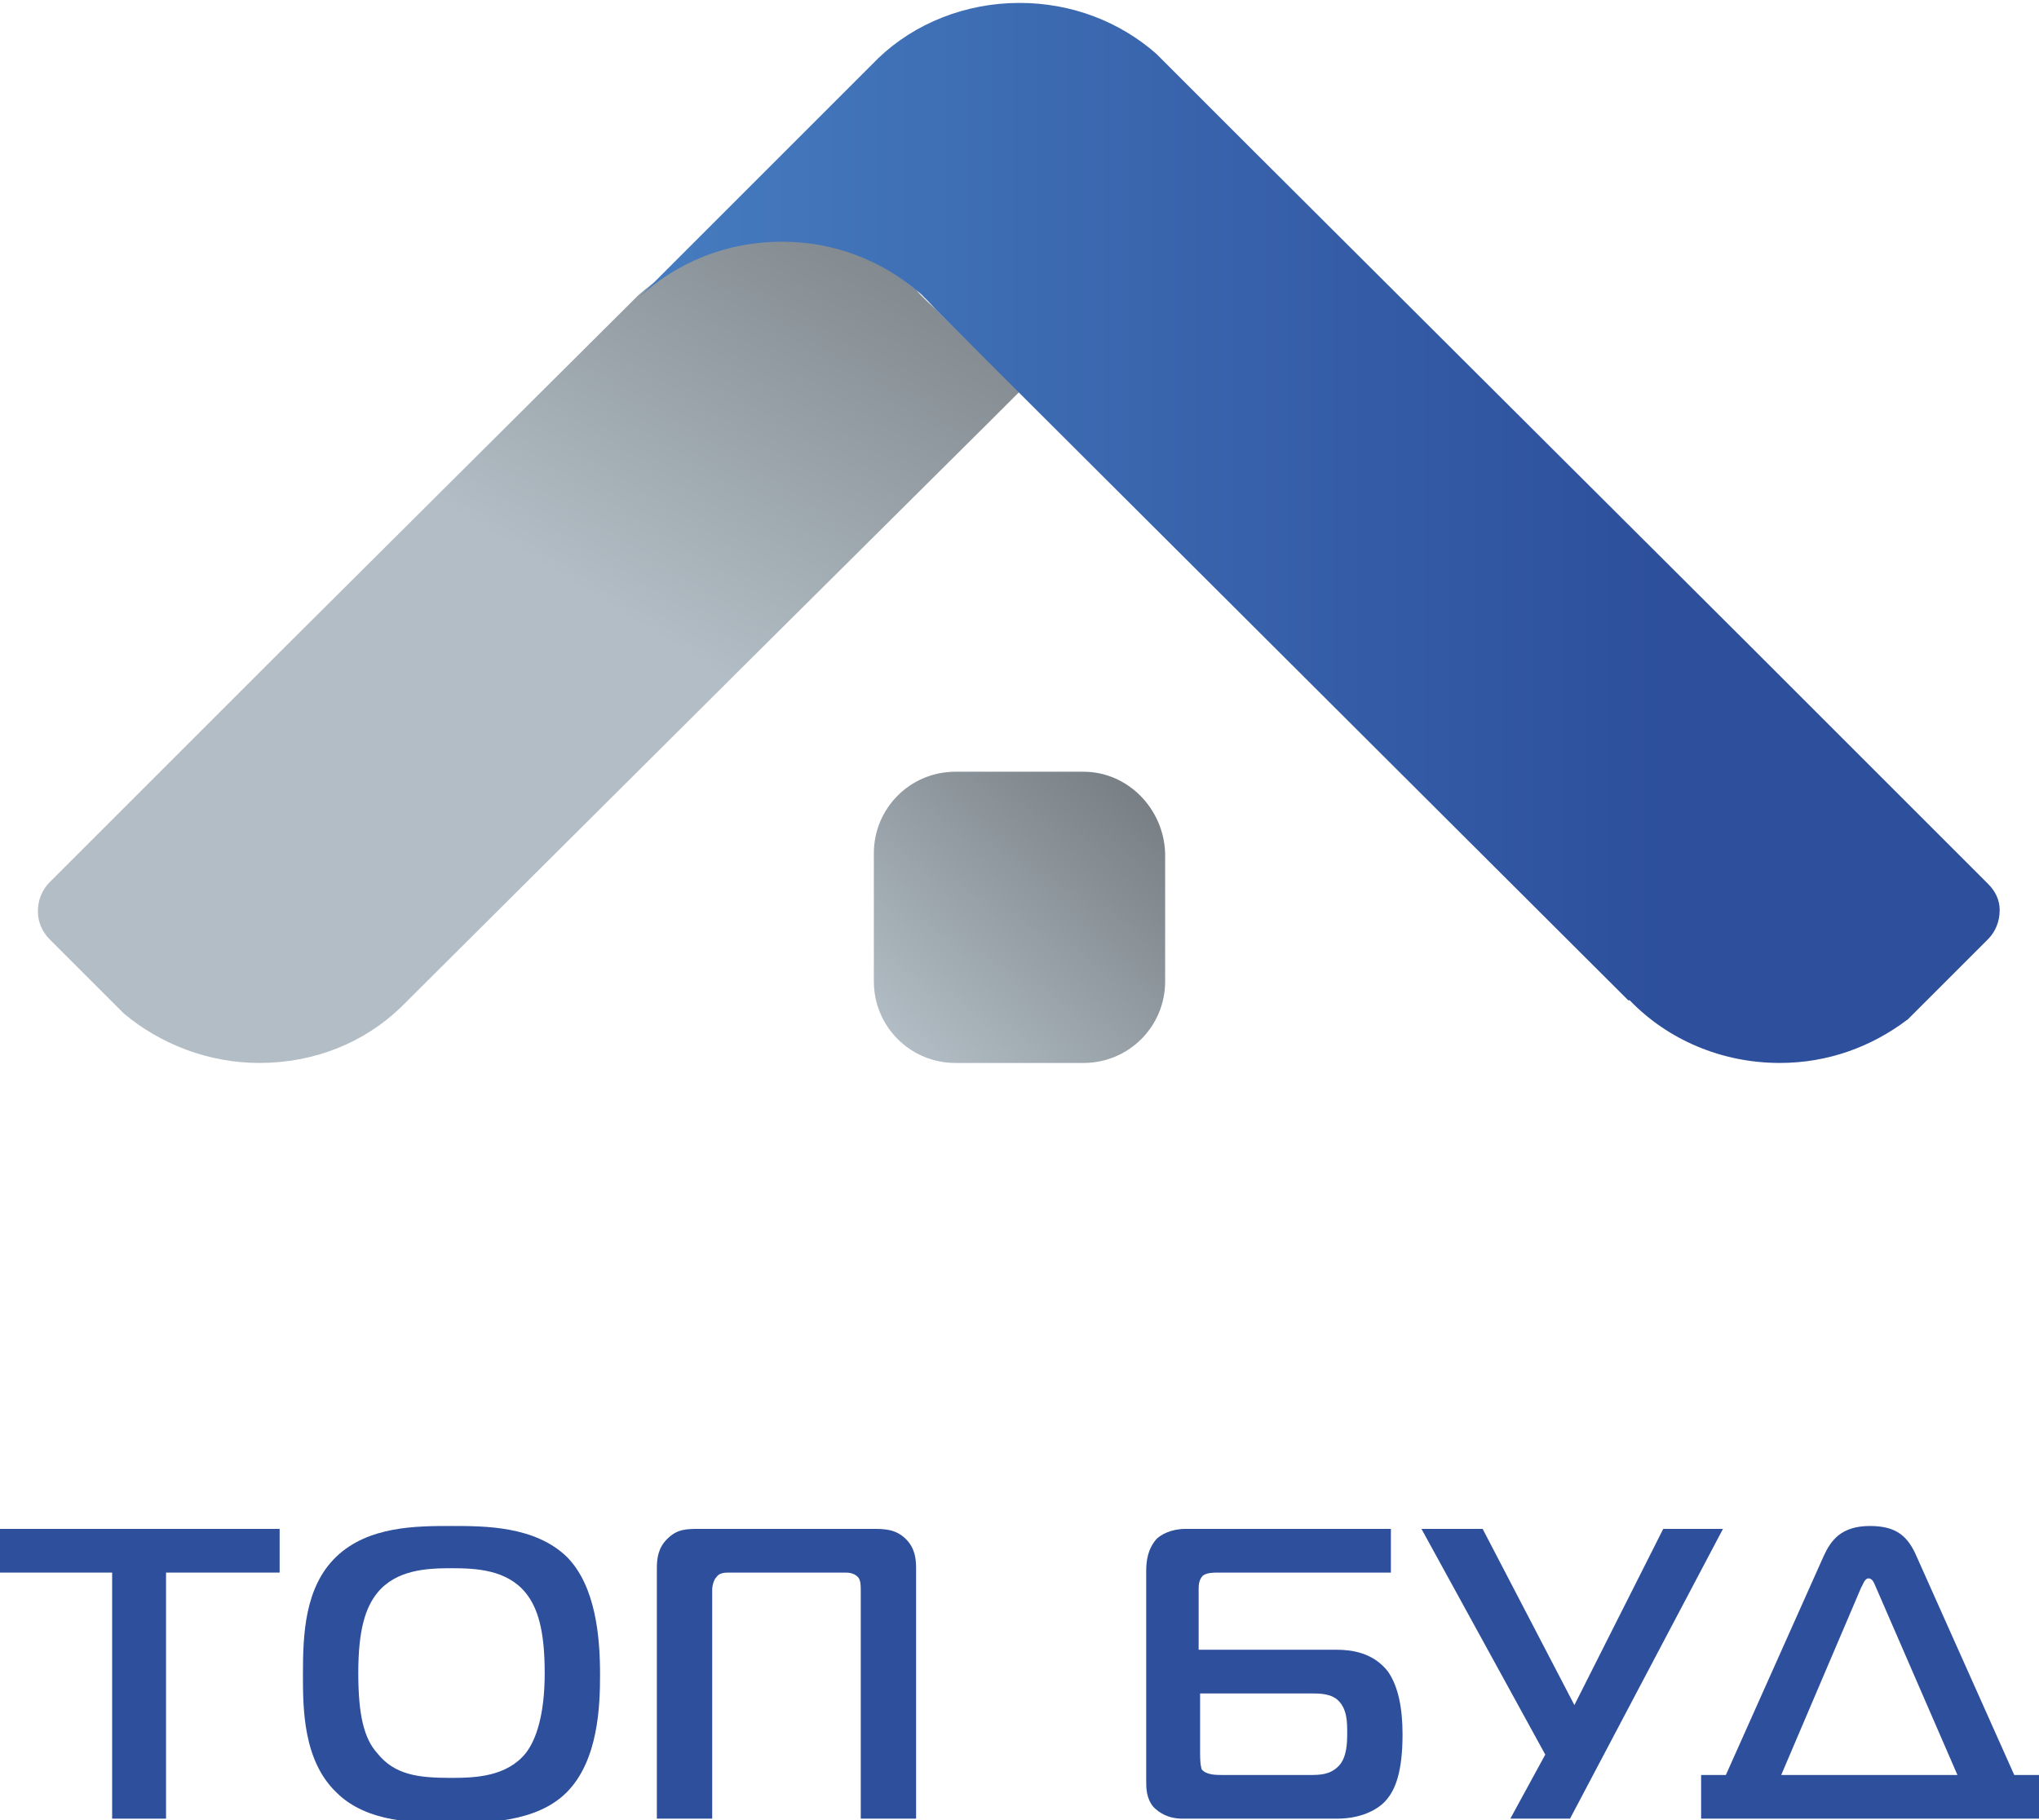 <?xml version="1.0" encoding="utf-8"?>
<!-- Generator: Adobe Illustrator 21.0.2, SVG Export Plug-In . SVG Version: 6.00 Build 0)  -->
<svg version="1.1" id="Слой_1" xmlns="http://www.w3.org/2000/svg" xmlns:xlink="http://www.w3.org/1999/xlink" x="0px" y="0px"
	 viewBox="0 0 140 125" style="enable-background:new 0 0 140 125;" xml:space="preserve">
<style type="text/css">
	.st0{fill:url(#SVGID_1_);}
	.st1{fill:#2D4F9C;}
	.st2{fill:url(#SVGID_2_);}
	.st3{fill:url(#SVGID_3_);}
</style>
<g>
	<linearGradient id="SVGID_1_" gradientUnits="userSpaceOnUse" x1="38.971" y1="39.992" x2="59.268" y2="7.097">
		<stop  offset="0" style="stop-color:#B2BDC5"/>
		<stop  offset="1" style="stop-color:#757C81"/>
	</linearGradient>
	<path class="st0" d="M64.2,21.2c0,0-1.1-1-1.3-1.3c-2.5-2.1-5.8-3.4-9.3-3.4c-3.8,0-7.2,1.5-9.8,3.8l-0.8,0.8l-23.1,23L3.5,60.5
		l-0.1,0.1v0c-0.5,0.5-0.8,1.2-0.8,2c0,0.7,0.3,1.4,0.8,1.9c0,0,4.9,4.9,5.1,5.1c2.5,2.1,5.8,3.4,9.3,3.4c3.8,0,7.2-1.4,9.7-3.8
		c0,0,0,0,0,0h0l24-23.9L67.9,29l2.1-2.1L64.2,21.2z"/>
	<g>
		<path class="st1" d="M7.7,124.9V108h-7.8v-3h19.3v3h-7.8v16.9H7.7z"/>
		<path class="st1" d="M38.9,106.9c2,2,2.3,5.5,2.3,8.1c0,2.1-0.1,5.9-2.3,8.1c-2.1,2.1-5.7,2.1-7.9,2.1c-2.4,0-5.8,0-7.9-2.1
			c-2.3-2.2-2.3-5.8-2.3-8.1c0-2.7,0.1-6,2.3-8.1c2.2-2.1,5.5-2.1,7.9-2.1C33.3,104.8,36.7,104.8,38.9,106.9z M25.9,120.4
			c1.2,1.5,2.8,1.7,5.1,1.7c1.7,0,3.8-0.1,5.1-1.7c0.7-0.9,1.3-2.6,1.3-5.5c0-3-0.5-4.5-1.3-5.5c-1.3-1.6-3.4-1.7-5.1-1.7
			c-1.7,0-3.8,0.1-5.1,1.7c-0.8,1-1.3,2.5-1.3,5.5C24.6,117.8,25,119.4,25.9,120.4z"/>
		<path class="st1" d="M50.1,108c-0.3,0-0.7,0-0.9,0.3c-0.2,0.2-0.3,0.6-0.3,0.9v15.7h-3.8v-17.2c0-0.7,0.1-1.4,0.7-2
			c0.7-0.7,1.3-0.7,2.3-0.7h11.8c0.8,0,1.6,0,2.3,0.7c0.6,0.6,0.7,1.3,0.7,2v17.2h-3.8v-15.7c0-0.3,0-0.7-0.2-0.9
			c-0.3-0.3-0.7-0.3-0.9-0.3H50.1z"/>
		<path class="st1" d="M95.4,108H83.7c-0.4,0-0.8,0-1.1,0.2c-0.3,0.3-0.3,0.7-0.3,1v4.1h9.5c1,0,2.5,0.2,3.5,1.5c0.7,1,1,2.5,1,4.3
			c0,2.6-0.5,3.8-1.1,4.5c-0.4,0.5-1.5,1.3-3.4,1.3H81.2c-1,0-1.6-0.4-2-0.8c-0.5-0.6-0.5-1.3-0.5-1.8v-14.4c0-0.7,0.1-1.5,0.7-2.2
			c0.3-0.3,1-0.7,2-0.7h14.1V108z M82.4,120.4c0,0.9,0.1,1,0.1,1.1c0.3,0.4,1,0.4,1.4,0.4h6c0.7,0,1.4,0,2-0.6
			c0.6-0.6,0.6-1.7,0.6-2.3c0-0.7,0-1.6-0.6-2.2c-0.5-0.5-1.3-0.5-1.9-0.5h-7.6V120.4z"/>
		<path class="st1" d="M103.7,124.9l2.4-4.4L97.6,105h4.2l6.3,12.1l6.1-12.1h4.1l-10.5,19.9H103.7z"/>
		<path class="st1" d="M125.2,106.9c0.5-1.1,1.2-2.1,3.2-2.1c1.8,0,2.6,0.7,3.2,2.1l6.7,15h1.7v3h-23.2v-3h1.7L125.2,106.9z
			 M122.3,121.9h12.1l-5.6-12.9c-0.1-0.2-0.2-0.6-0.5-0.6s-0.4,0.5-0.5,0.6L122.3,121.9z"/>
	</g>
	<linearGradient id="SVGID_2_" gradientUnits="userSpaceOnUse" x1="61.539" y1="71.757" x2="78.972" y2="53.523">
		<stop  offset="0" style="stop-color:#B2BDC5"/>
		<stop  offset="1" style="stop-color:#757C81"/>
	</linearGradient>
	<path class="st2" d="M74.4,53h-8.8c-3.1,0-5.6,2.5-5.6,5.6v8.8c0,3.1,2.5,5.6,5.6,5.6h8.8c3.1,0,5.6-2.5,5.6-5.6v-8.8
		C79.9,55.5,77.4,53,74.4,53z"/>
	<linearGradient id="SVGID_3_" gradientUnits="userSpaceOnUse" x1="43.744" y1="36.543" x2="137.274" y2="36.543">
		<stop  offset="0" style="stop-color:#467CBF"/>
		<stop  offset="0.754" style="stop-color:#2D4F9C"/>
	</linearGradient>
	<path class="st3" d="M136.5,60.7c0,0-0.6-0.6-0.6-0.6l-15.8-15.8L86.3,10.6l-5.4-5.4l-1.5-1.5c-2.5-2.2-5.8-3.5-9.4-3.5
		c-3.7,0-7.2,1.4-9.7,3.8c-0.3,0.3-0.6,0.6-0.9,0.9l-3.8,3.8l-3.1,3.1l-8.6,8.6c2.6-2.4,6-3.8,9.8-3.8c3.6,0,6.8,1.3,9.3,3.4
		c0.3,0.2,1.3,1.3,1.3,1.3l5.7,5.7l41.8,41.7h0.1c2.6,2.7,6.3,4.3,10.3,4.3c3.3,0,6.3-1.1,8.8-3c0.1-0.1,0.6-0.6,0.6-0.6l4.9-4.9v0
		c0.5-0.5,0.8-1.2,0.8-2C137.3,61.8,137,61.2,136.5,60.7z"/>
</g>
</svg>
